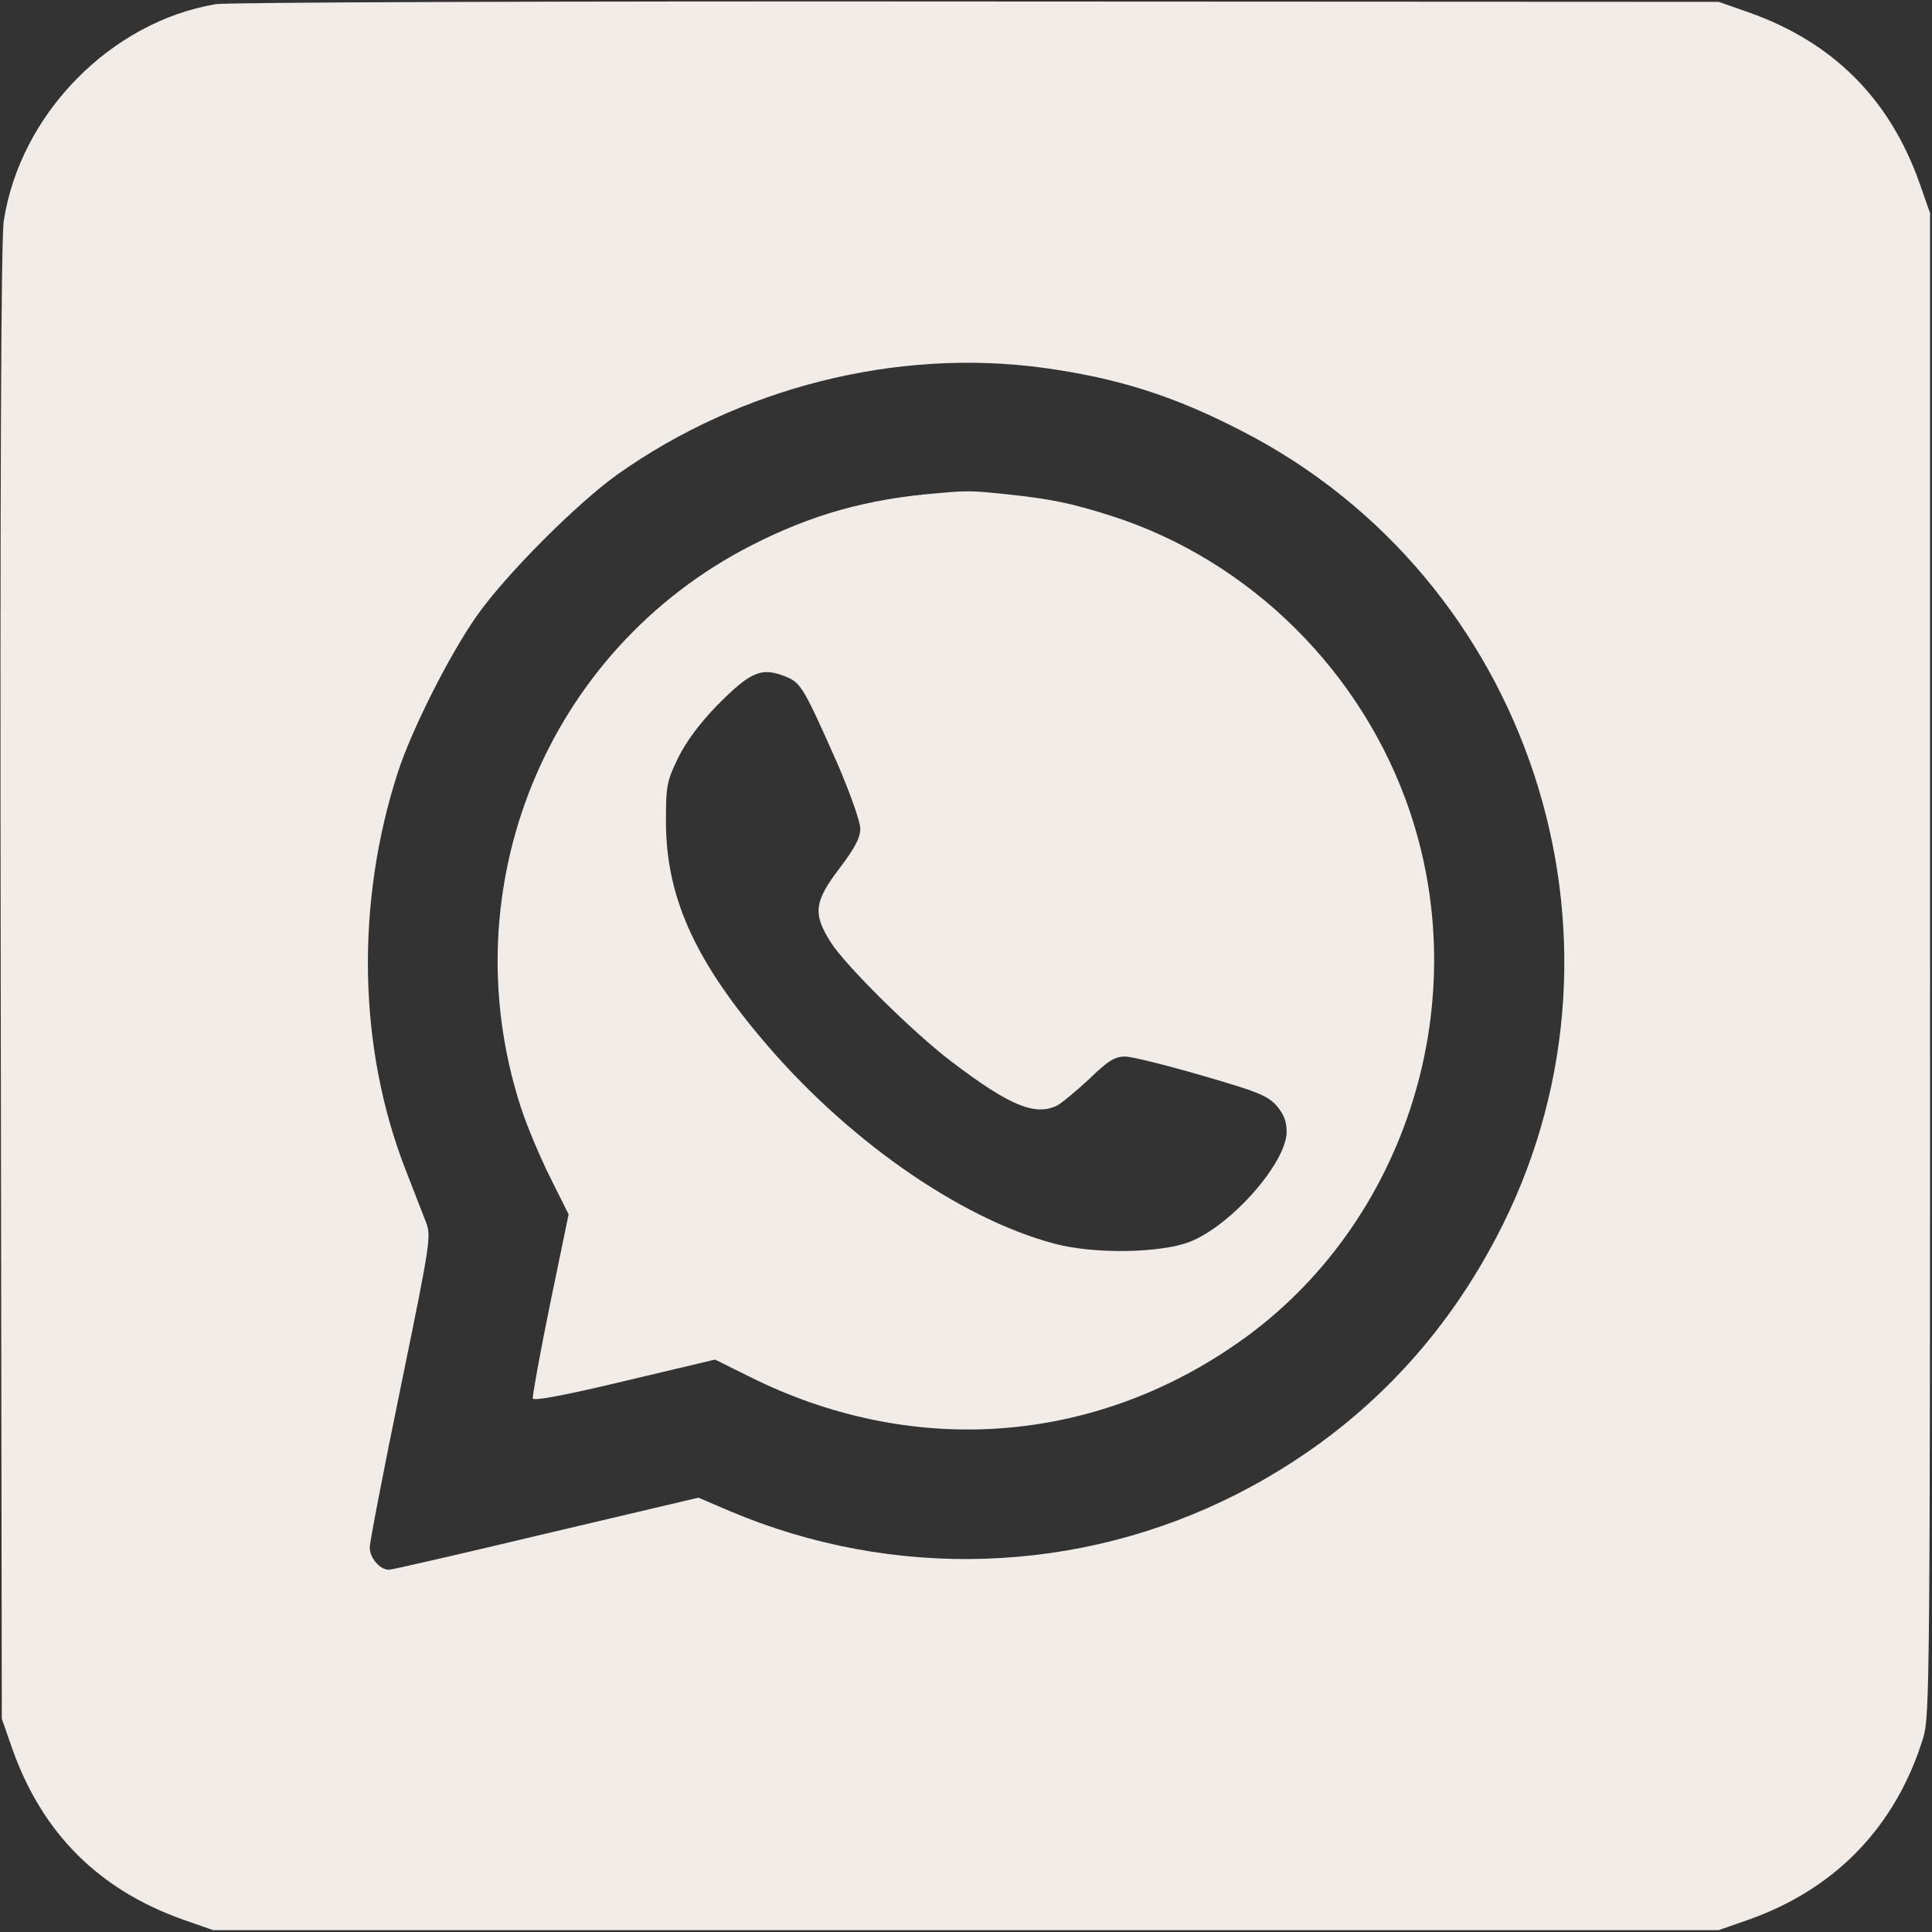 <?xml version="1.0" encoding="UTF-8"?> <svg xmlns="http://www.w3.org/2000/svg" width="32" height="32" viewBox="0 0 32 32" fill="none"><rect x="0" y="0" width="32" height="32" fill="#333333" stroke="none"/><g clip-path="url(#clip0_2171_16523)"><path d="M3.574 0.069C1.83 0.362 0.33 1.894 0.062 3.663C0.018 3.956 -0.001 7.956 0.012 16.281L0.03 28.469L0.205 28.969C0.699 30.363 1.637 31.3 3.03 31.794L3.53 31.969H15.999H28.468L28.968 31.794C30.412 31.281 31.405 30.244 31.855 28.781C31.962 28.425 31.968 27.856 31.968 15.969V3.531L31.793 3.031C31.299 1.637 30.362 0.7 28.968 0.206L28.468 0.031L16.187 0.025C9.255 0.019 3.762 0.037 3.574 0.069ZM17.249 6.088C18.493 6.256 19.43 6.55 20.568 7.138C25.33 9.581 27.274 15.481 24.893 20.281C23.918 22.244 22.437 23.75 20.493 24.744C17.88 26.075 14.805 26.181 12.08 25.025L11.568 24.806L9.049 25.4C7.662 25.731 6.493 26 6.443 26C6.293 26 6.124 25.806 6.124 25.631C6.124 25.544 6.355 24.344 6.637 22.975C7.143 20.512 7.143 20.475 7.049 20.225C6.993 20.081 6.843 19.7 6.718 19.375C5.93 17.356 5.887 14.956 6.593 12.781C6.83 12.062 7.443 10.85 7.893 10.206C8.374 9.519 9.555 8.338 10.23 7.856C12.262 6.419 14.837 5.769 17.249 6.088Z" fill="#F2ECE9"></path><path d="M15.53 8.169C14.361 8.263 13.436 8.525 12.436 9.038C9.061 10.769 7.449 14.694 8.624 18.331C8.724 18.644 8.949 19.175 9.118 19.513L9.418 20.113L9.111 21.6C8.943 22.419 8.818 23.119 8.824 23.163C8.836 23.206 9.324 23.119 10.343 22.875L11.843 22.519L12.436 22.813C15.068 24.119 17.999 23.938 20.399 22.313C23.218 20.419 24.449 16.732 23.361 13.469C22.586 11.144 20.711 9.281 18.405 8.544C17.736 8.331 17.393 8.263 16.686 8.188C16.099 8.125 16.018 8.125 15.53 8.169ZM13.03 11.213C13.268 11.313 13.324 11.413 13.88 12.669C14.08 13.138 14.249 13.607 14.249 13.725C14.249 13.875 14.161 14.044 13.905 14.382C13.486 14.931 13.461 15.132 13.755 15.6C13.993 15.982 15.124 17.1 15.749 17.575C16.724 18.319 17.155 18.494 17.518 18.306C17.593 18.263 17.83 18.069 18.043 17.869C18.355 17.569 18.461 17.5 18.636 17.5C18.749 17.5 19.324 17.644 19.905 17.813C20.811 18.075 20.993 18.144 21.143 18.313C21.261 18.45 21.311 18.569 21.311 18.744C21.311 19.256 20.393 20.3 19.705 20.569C19.224 20.756 18.124 20.775 17.468 20.6C15.886 20.181 13.98 18.844 12.586 17.169C11.48 15.85 11.036 14.825 11.03 13.625C11.03 13.007 11.043 12.944 11.236 12.544C11.374 12.269 11.599 11.969 11.88 11.681C12.443 11.113 12.618 11.044 13.03 11.213Z" fill="#F2ECE9"></path></g><defs><clipPath id="clip0_2171_16523"><rect width="32" height="32" fill="white"></rect></clipPath></defs></svg> 